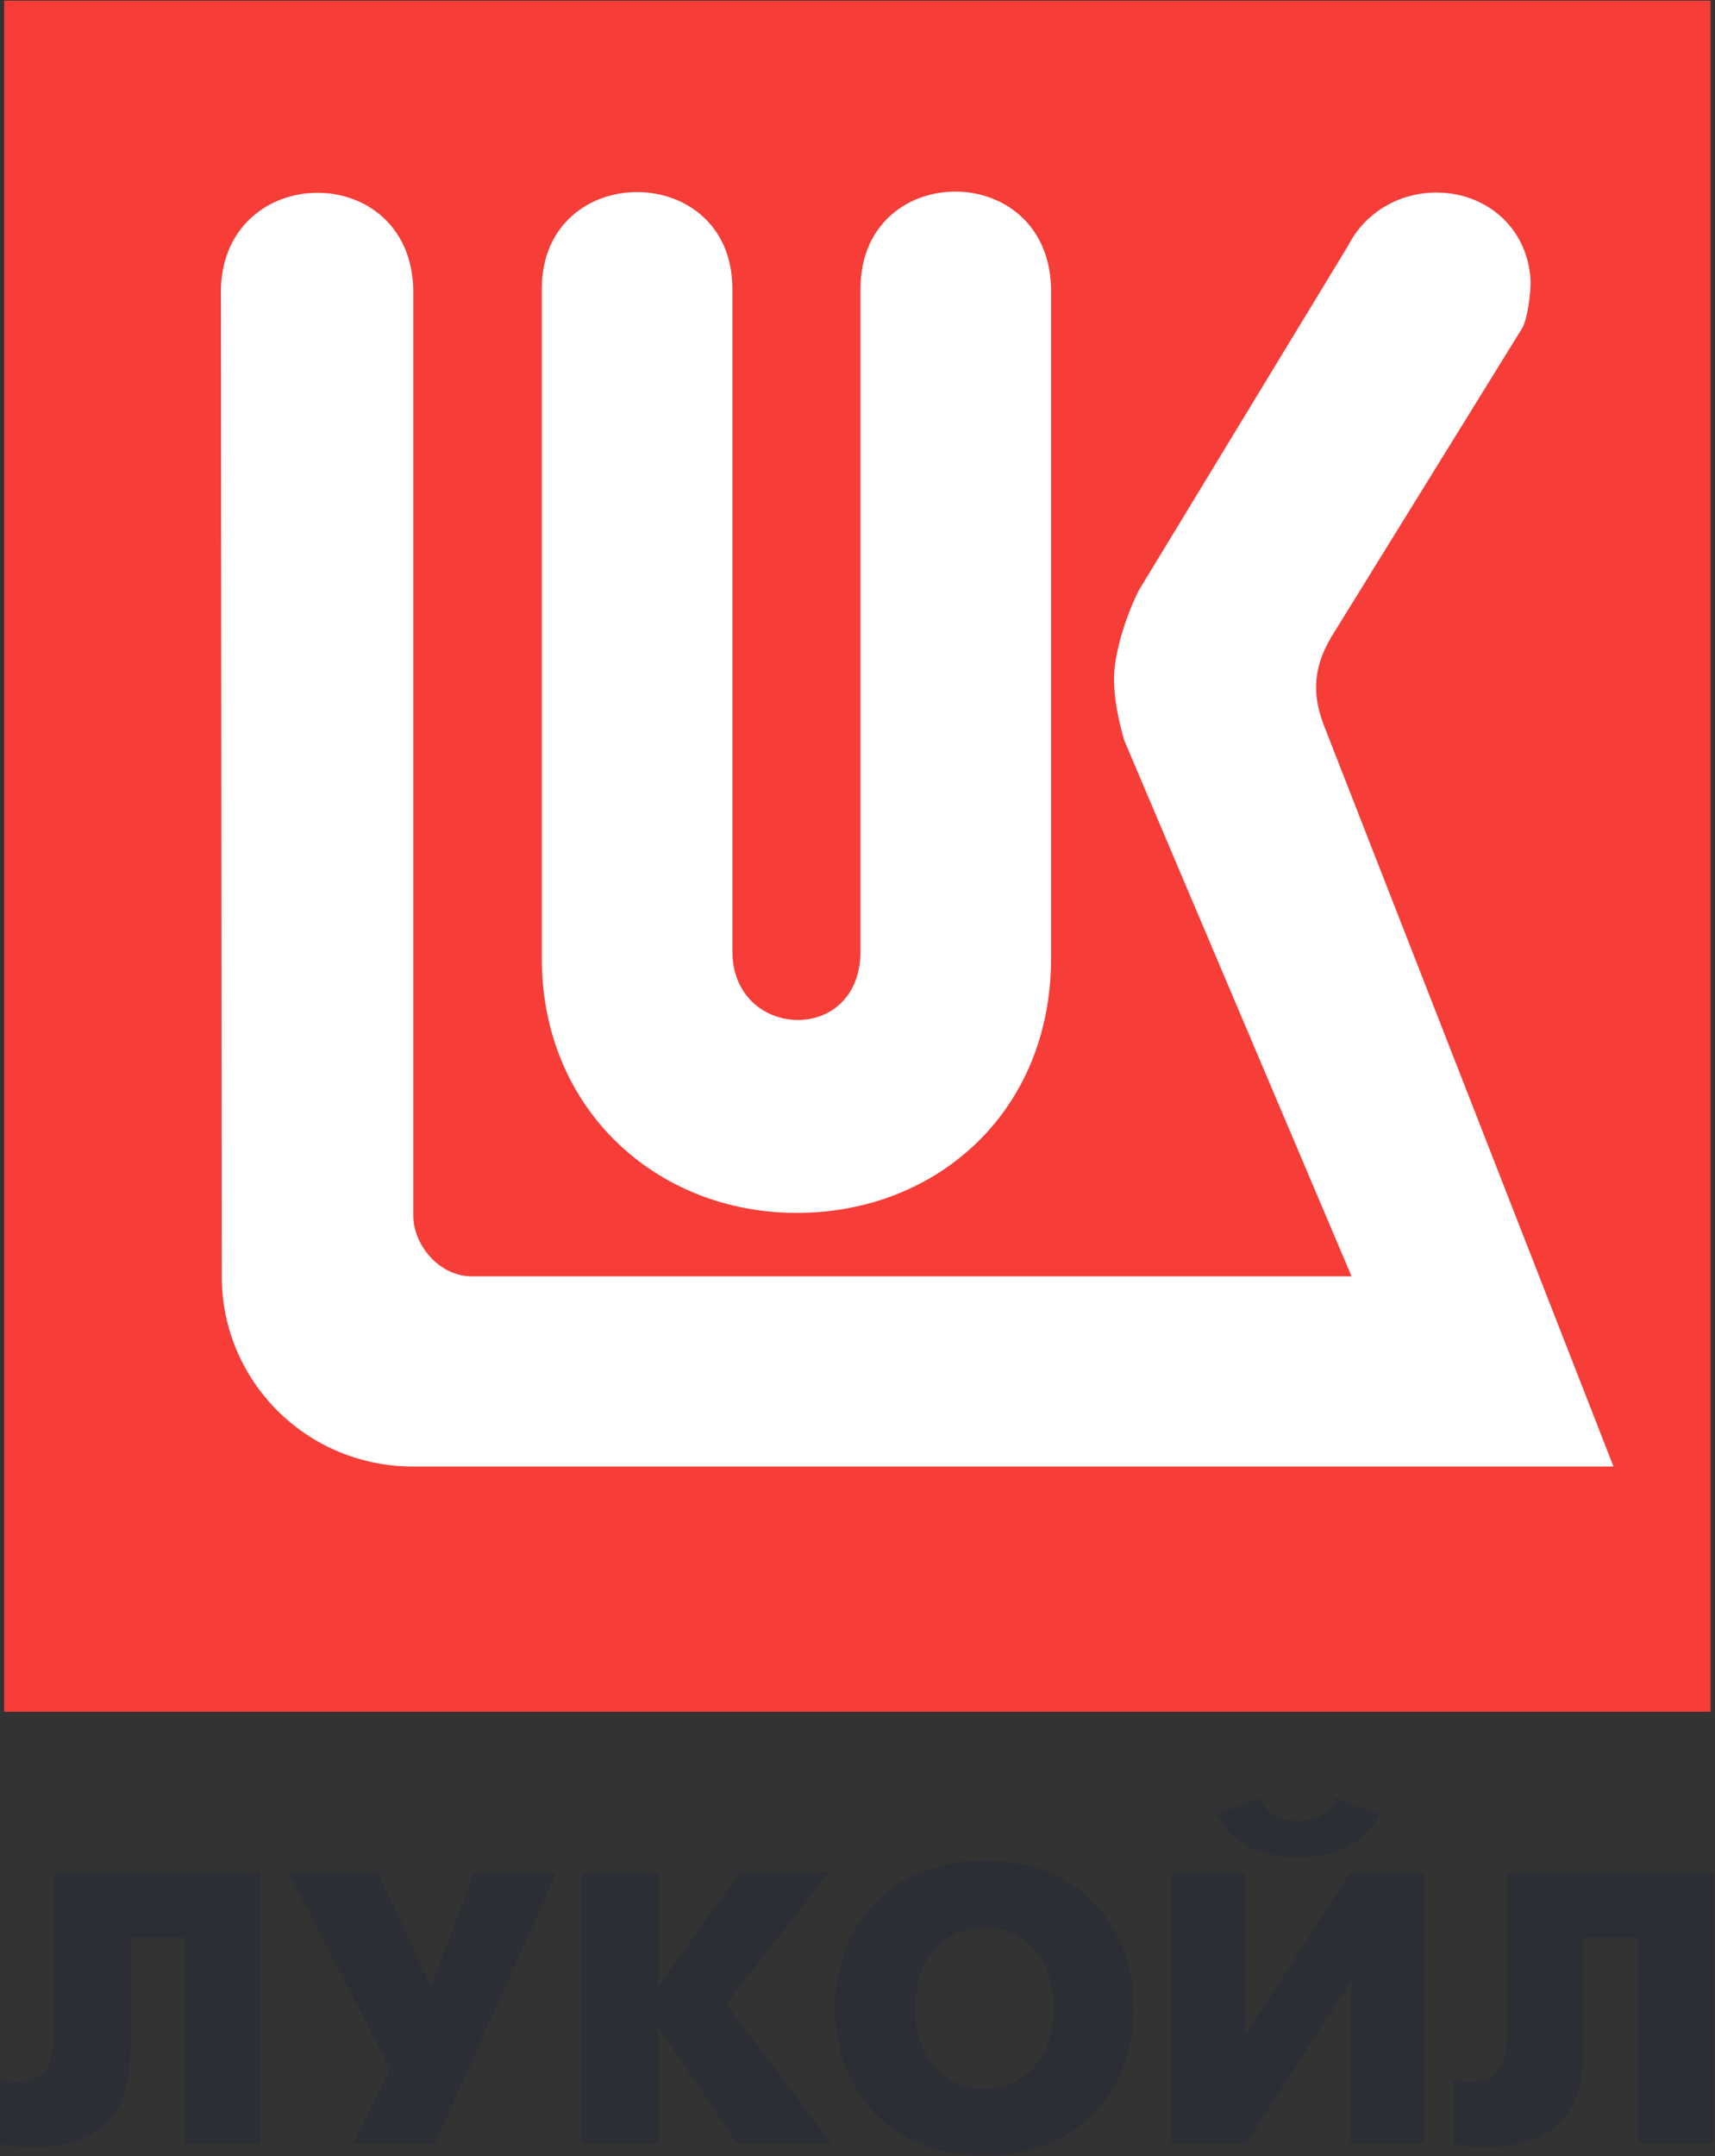 <svg width="1096" height="1377" viewBox="0 0 1096 1377" fill="none" xmlns="http://www.w3.org/2000/svg">
<rect x="0" y="0" width="1096" height="1377" fill="#333333" stroke="none"/>
<path d="M2.66 0.406H1093.17V1093.28H2.66V0.406Z" fill="#F63D37"/>
<path d="M973.073 209.124L850.992 406.514C837.68 428.604 839.662 446.162 845.894 462.871L1031.14 936.664H264.098C195.269 936.664 141.734 881.44 141.734 815.455L141.168 184.768C143.151 103.207 261.832 102.074 264.098 184.485V775.807C263.815 794.498 280.244 815.455 302.054 815.172H863.739L718.431 472.783C714.749 459.756 711.917 446.445 711.917 433.418C711.917 418.975 718.431 395.752 727.779 377.061L861.473 157.015C871.386 137.474 891.214 124.164 915.007 123.031C948.147 121.615 976.755 144.554 978.172 179.954C978.172 187.034 976.472 202.327 973.073 209.124Z" fill="white"/>
<path d="M549.899 607.588V184.487C549.899 102.076 670.28 101.226 671.696 184.487V612.119C671.696 710.106 598.618 774.676 509.111 774.676C419.604 774.676 346.242 708.407 346.242 612.119V184.487C346.242 102.076 468.04 102.076 468.04 184.487V607.588C468.04 664.228 549.899 667.909 549.899 607.588Z" fill="white"/>
<path d="M166.377 1195.79V1369.11H117.941V1237.42H83.385V1305.96C83.385 1330.88 80.836 1371.38 20.503 1371.38C13.139 1371.38 7.757 1371.09 0.109 1369.11V1327.76C3.792 1328.61 7.191 1329.46 10.873 1329.46C32.117 1329.46 34.666 1315.87 34.666 1291.51V1195.79H166.377Z" fill="#2C2E35"/>
<path d="M241.439 1195.79L275.429 1268.58L303.188 1195.79H355.872L277.978 1369.11H225.86L249.37 1321.53L184.223 1195.79H241.439Z" fill="#2C2E35"/>
<path d="M372.016 1195.79H420.735V1268.58L472.853 1195.79H529.786L464.072 1279.9L531.485 1369.11H470.87L420.735 1294.63V1369.11H372.016V1195.79Z" fill="#2C2E35"/>
<path d="M795.758 1195.79V1300.01L862.888 1195.79H910.474V1369.11H863.455V1265.18L796.324 1369.11H748.738V1195.79H795.758ZM881.583 1158.7C872.235 1179.09 850.142 1186.45 829.465 1186.45C809.071 1186.45 786.977 1179.09 777.63 1158.7L805.388 1148.5C809.92 1160.39 820.684 1162.94 829.465 1162.94C838.529 1162.94 849.292 1160.39 853.824 1148.5L881.583 1158.7Z" fill="#2C2E35"/>
<path d="M1095.15 1195.79V1369.11H1046.72V1237.42H1011.88V1305.96C1011.88 1330.88 1009.33 1371.38 948.995 1371.38C941.914 1371.38 936.533 1371.09 928.602 1369.11V1327.76C932.284 1328.61 935.966 1329.46 939.365 1329.46C960.609 1329.46 963.441 1315.87 963.441 1291.51V1195.79H1095.15Z" fill="#2C2E35"/>
<path fill-rule="evenodd" clip-rule="evenodd" d="M533.469 1282.74C533.469 1235.16 564.06 1188.43 629.207 1188.43C694.355 1188.43 724.663 1235.16 724.663 1282.74C724.663 1330.03 694.355 1376.76 629.207 1376.76C564.06 1376.76 533.469 1330.03 533.469 1282.74ZM673.394 1282.74C673.394 1248.18 652.15 1231.19 629.207 1231.19C605.981 1231.19 585.02 1248.18 585.02 1282.74C585.02 1317 605.981 1333.99 629.207 1333.99C652.15 1333.99 673.394 1317 673.394 1282.74Z" fill="#2C2E35"/>
</svg>
